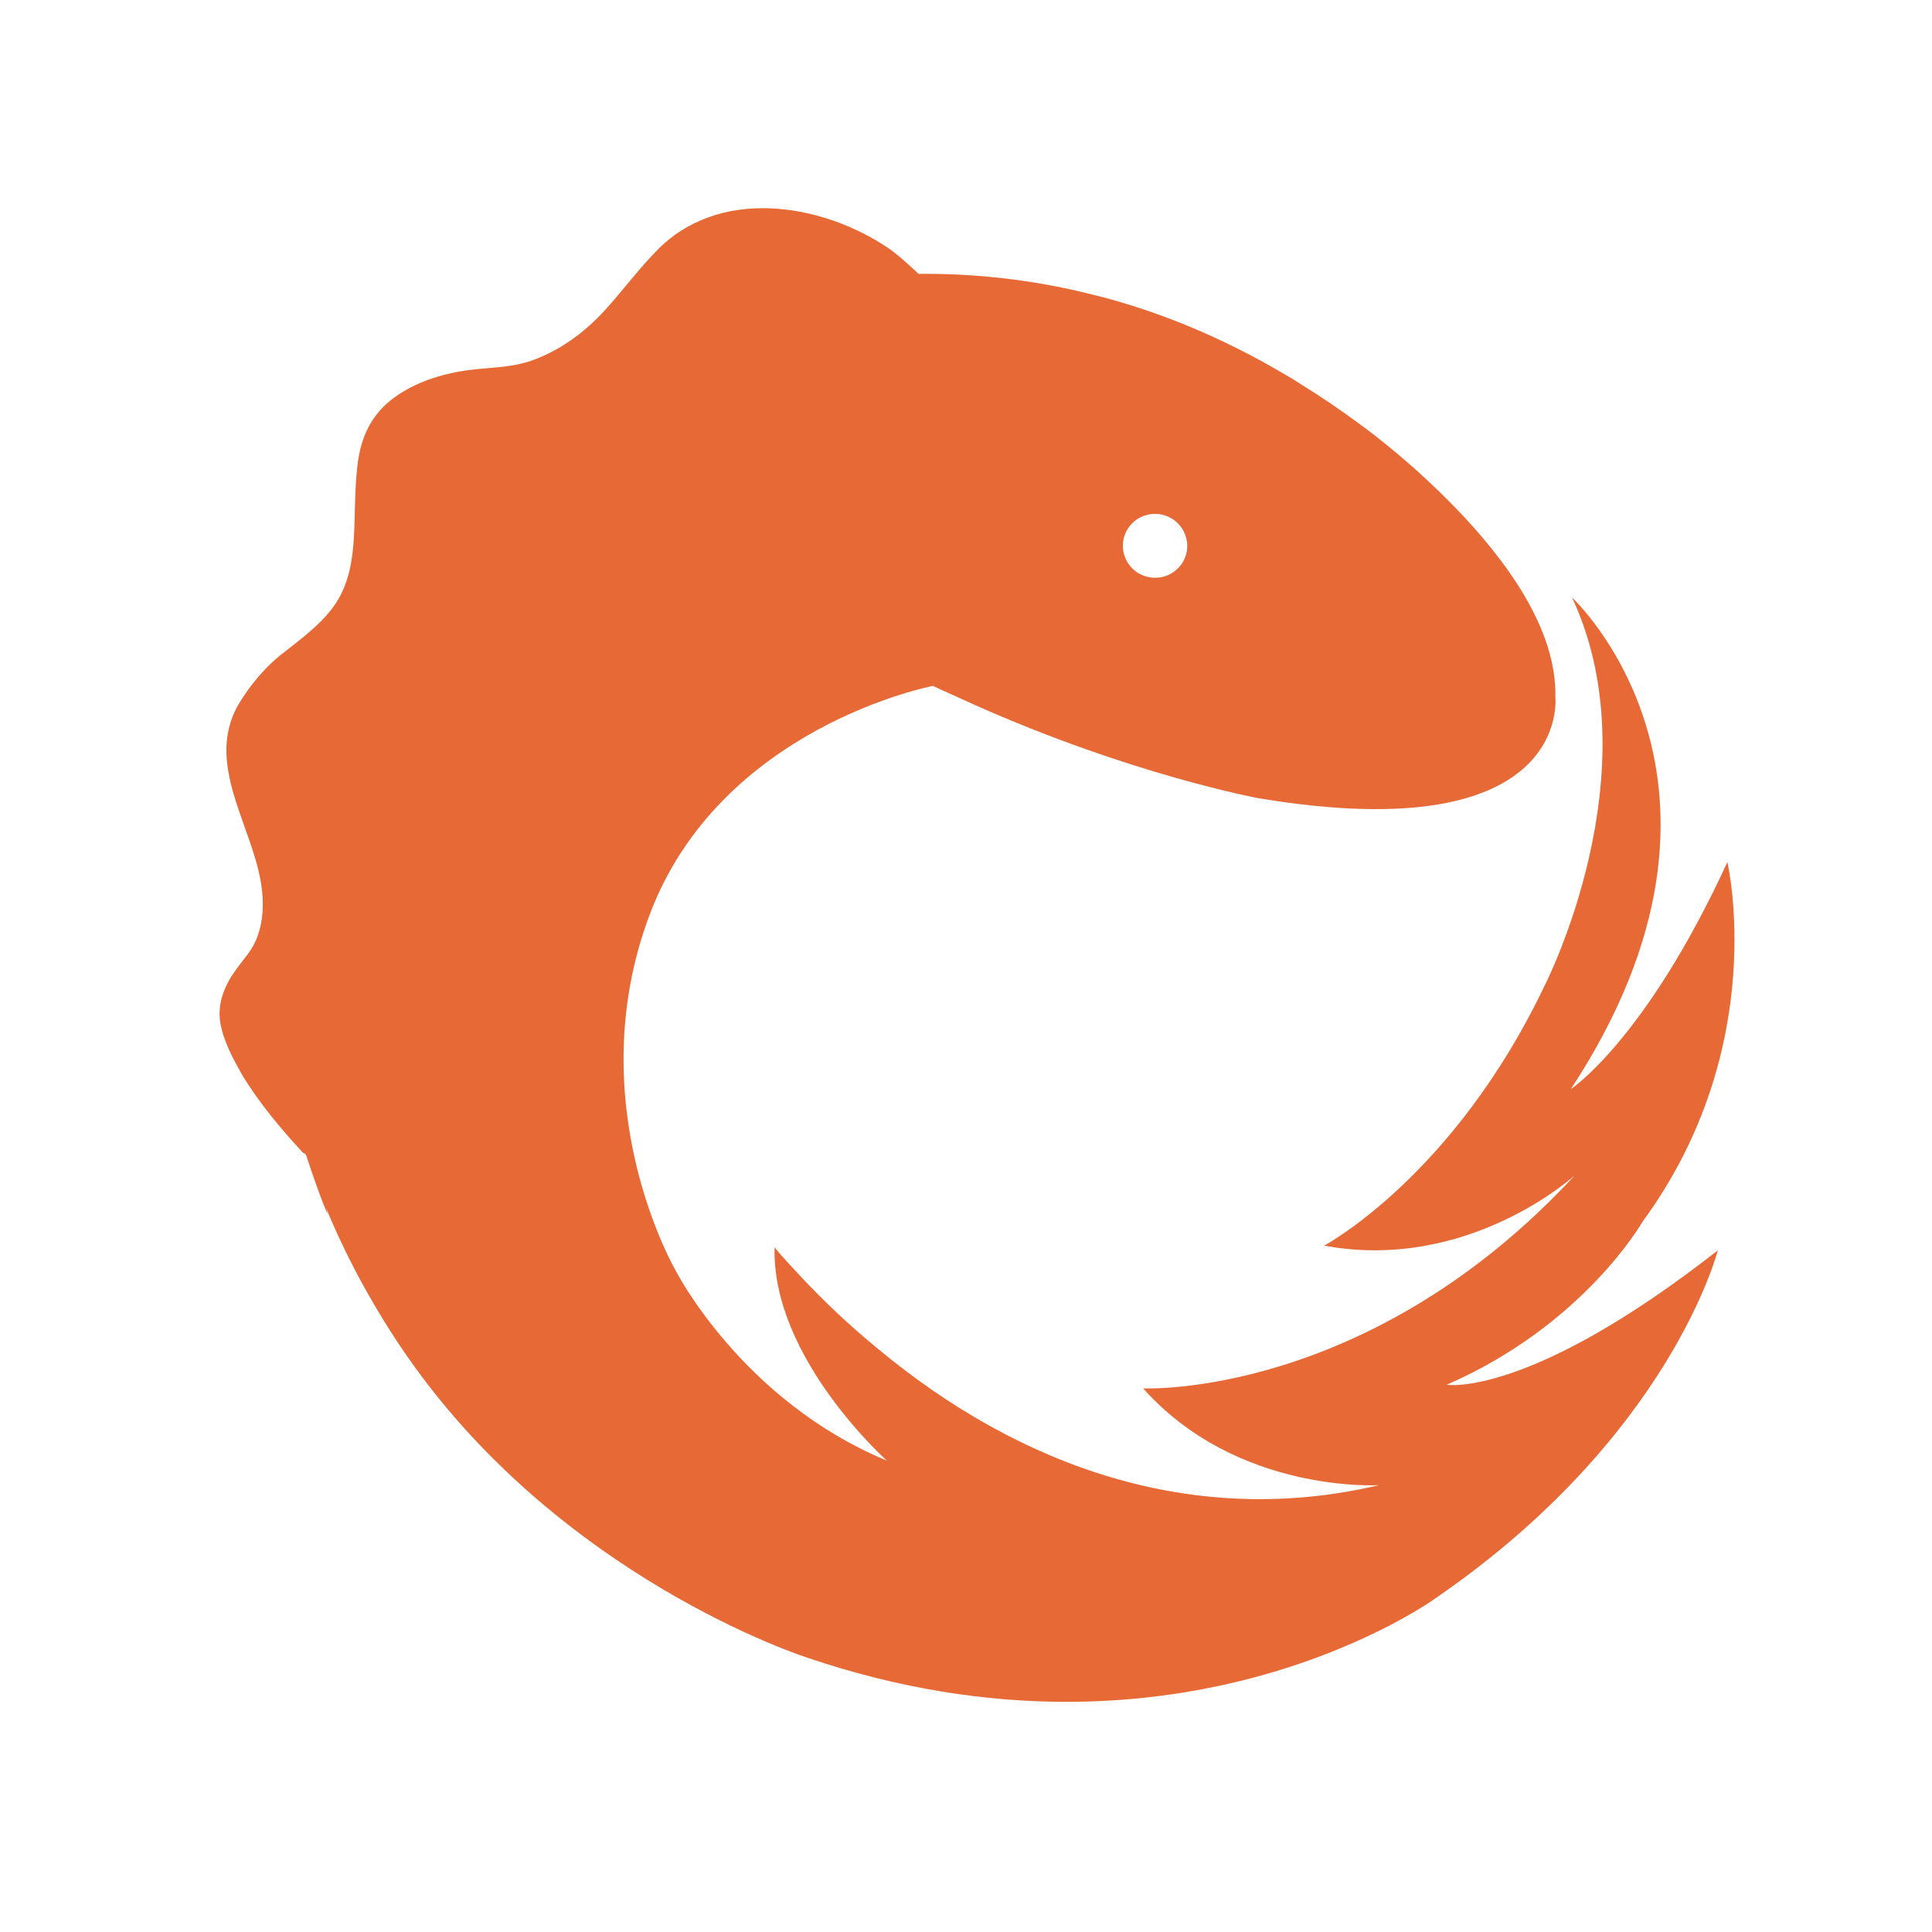 <svg width="88" height="88" viewBox="0 0 88 88" fill="none" xmlns="http://www.w3.org/2000/svg">
<g clip-path="url(#clip0_6805_2353)">
<path d="M35.044 9.487C33.15 9.423 31.294 9.981 29.892 11.437C29.048 12.307 28.34 13.261 27.553 14.131C26.654 15.11 25.565 15.927 24.315 16.388C23.226 16.796 22.137 16.715 21.023 16.906C19.881 17.096 18.709 17.504 17.785 18.239C16.778 19.056 16.37 20.142 16.262 21.395C16.153 22.375 16.18 23.381 16.125 24.36C15.989 27.245 15.065 28.06 12.997 29.667C12.127 30.319 11.392 31.189 10.846 32.115C9.215 34.998 11.827 37.99 11.962 40.903C11.99 41.501 11.935 42.099 11.719 42.671C11.499 43.297 11.066 43.705 10.712 44.221C10.221 44.901 9.895 45.719 10.032 46.561C10.167 47.405 10.603 48.195 11.011 48.93C11.801 50.235 12.78 51.404 13.814 52.52C13.855 52.52 13.895 52.553 13.935 52.592C14.598 54.603 14.927 55.322 14.927 55.322C14.916 55.288 14.89 55.172 14.86 55.04C15.749 57.195 16.876 59.289 18.224 61.307C25.297 71.863 36.78 75.508 36.78 75.508C53.784 81.276 65.401 72.788 65.401 72.788C76.094 65.44 78.244 56.953 78.244 56.953C69.619 63.702 65.892 63.074 65.892 63.074C72.149 60.353 74.815 55.647 74.815 55.647C80.665 47.675 78.679 39.269 78.679 39.269C74.952 47.376 71.549 49.608 71.549 49.608C80.719 35.649 71.603 27.215 71.603 27.215C75.331 35.161 70.379 44.845 70.379 44.845C66.217 53.607 60.312 56.736 60.312 56.736C66.897 57.96 71.74 53.525 71.74 53.525C62.298 63.727 52.068 63.239 52.068 63.239C56.368 68.054 62.816 67.646 62.816 67.646C54.383 69.632 46.465 66.829 39.963 61.415C38.731 60.405 37.568 59.315 36.48 58.151C36.48 58.151 35.501 57.117 35.309 56.846L35.282 56.819C35.147 61.851 40.397 66.53 40.397 66.53C33.812 63.809 30.793 57.905 30.793 57.905C30.793 57.905 26.358 50.342 29.569 41.719C32.778 33.094 42.492 31.242 42.492 31.242C42.797 31.39 43.086 31.509 43.387 31.649C43.721 31.804 44.052 31.954 44.38 32.1C51.549 35.295 57.322 36.357 57.322 36.357C71.66 38.751 70.844 31.733 70.844 31.733C70.913 28.651 68.578 25.483 66.271 23.107C65.807 22.628 65.329 22.164 64.837 21.714C64.795 21.675 64.752 21.633 64.71 21.595C64.247 21.174 63.772 20.766 63.287 20.369L63.278 20.362C62.808 19.975 62.327 19.602 61.834 19.245C61.005 18.634 60.152 18.058 59.277 17.516C59.123 17.42 58.969 17.315 58.816 17.222C58.733 17.173 58.653 17.13 58.571 17.082C55.617 15.329 52.748 14.187 50.046 13.487C49.938 13.459 49.834 13.438 49.727 13.411C49.411 13.333 49.095 13.253 48.785 13.187C46.502 12.69 44.171 12.451 41.835 12.474C41.746 12.388 40.964 11.634 40.422 11.274C38.871 10.24 36.939 9.553 35.045 9.488L35.044 9.487ZM52.61 23.407C52.827 23.406 53.04 23.454 53.236 23.546C53.432 23.638 53.605 23.772 53.743 23.939C53.88 24.106 53.979 24.301 54.032 24.511C54.086 24.721 54.091 24.94 54.05 25.152C53.981 25.482 53.801 25.778 53.539 25.99C53.277 26.202 52.95 26.318 52.613 26.316C52.398 26.317 52.184 26.271 51.988 26.179C51.792 26.088 51.619 25.955 51.481 25.788C51.343 25.622 51.244 25.428 51.19 25.219C51.136 25.009 51.129 24.791 51.17 24.579C51.237 24.247 51.417 23.948 51.68 23.735C51.943 23.521 52.272 23.405 52.61 23.407Z" fill="#E66936"/>
</g>
<defs>
<clipPath id="clip0_6805_2353">
<rect width="69" height="69" fill="white" transform="translate(10 9)"/>
</clipPath>
</defs>
</svg>
